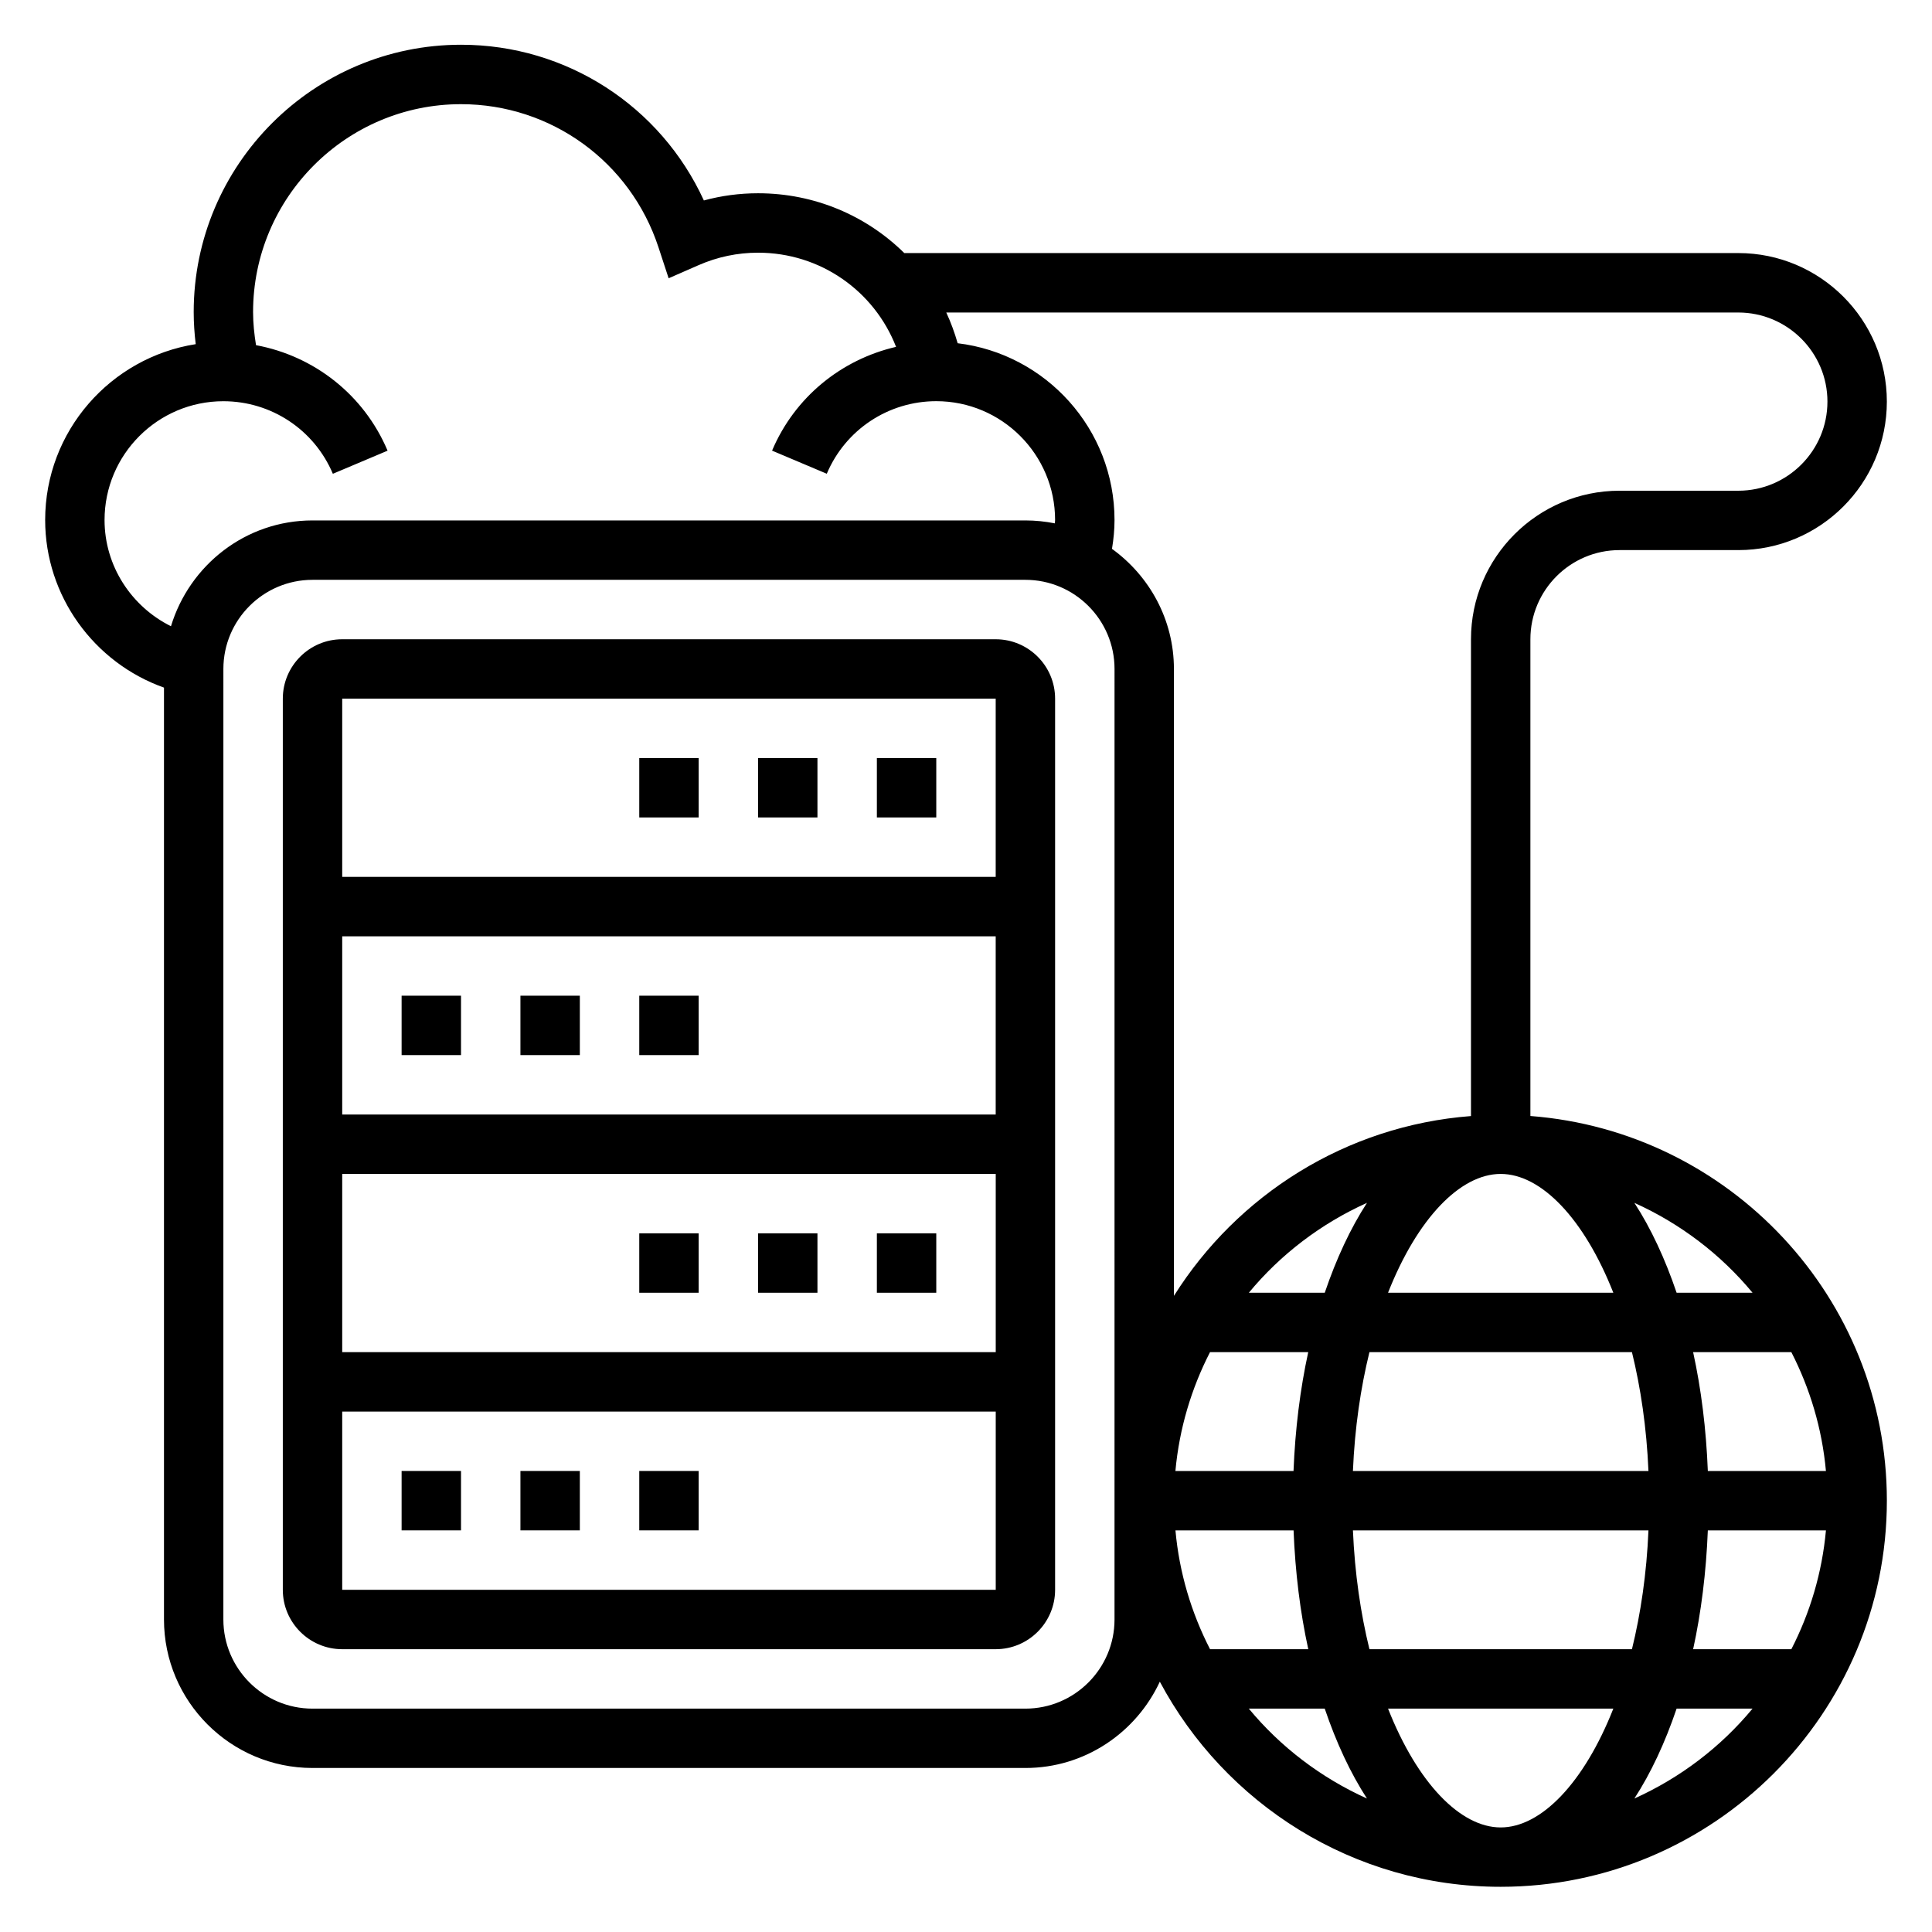 <?xml version="1.0" encoding="UTF-8"?>
<!-- Uploaded to: SVG Repo, www.svgrepo.com, Generator: SVG Repo Mixer Tools -->
<svg fill="#000000" width="800px" height="800px" version="1.1" viewBox="144 144 512 512" xmlns="http://www.w3.org/2000/svg">
 <g>
  <path d="m407.87 313.41h-173.18c-8.684 0-15.742 7.062-15.742 15.742v236.16c0 8.684 7.062 15.742 15.742 15.742h173.18c8.684 0 15.742-7.062 15.742-15.742v-236.16c0-8.68-7.059-15.742-15.742-15.742zm0 15.742v47.23l-173.18 0.004v-47.23zm-173.18 110.21v-47.23h173.18v47.23zm173.19 15.742v47.23l-173.19 0.004v-47.23zm-173.19 110.21v-47.23h173.19v47.23z"/>
  <path d="m250.43 533.82h15.742v15.742h-15.742z"/>
  <path d="m313.41 533.82h15.742v15.742h-15.742z"/>
  <path d="m281.92 533.82h15.742v15.742h-15.742z"/>
  <path d="m313.41 470.85h15.742v15.742h-15.742z"/>
  <path d="m344.89 470.85h15.742v15.742h-15.742z"/>
  <path d="m376.38 470.85h15.742v15.742h-15.742z"/>
  <path d="m313.41 407.87h15.742v15.742h-15.742z"/>
  <path d="m281.92 407.87h15.742v15.742h-15.742z"/>
  <path d="m250.43 407.87h15.742v15.742h-15.742z"/>
  <path d="m376.38 344.89h15.742v15.742h-15.742z"/>
  <path d="m313.41 344.89h15.742v15.742h-15.742z"/>
  <path d="m344.89 344.89h15.742v15.742h-15.742z"/>
  <path d="m549.57 439.76v-126.36c0-13.02 10.598-23.617 23.617-23.617h31.488c21.703 0 39.359-17.656 39.359-39.359 0-21.703-17.656-39.359-39.359-39.359h-221.03c-10.004-9.871-23.719-15.848-38.746-15.848-4.887 0-9.699 0.637-14.367 1.906-11.438-24.977-36.383-41.266-64.352-41.266-39.062 0-70.848 31.789-70.848 70.848 0 2.852 0.195 5.691 0.535 8.5-22.562 3.543-39.898 23.059-39.898 46.605 0 20.137 12.941 37.824 31.488 44.414v246.95c0 21.703 17.656 39.359 39.359 39.359h188.93c15.801 0 29.355-9.406 35.621-22.867 17.223 32.297 51.238 54.355 90.332 54.355 56.426 0 102.34-45.91 102.34-102.34 0-53.773-41.715-97.898-94.465-101.93zm-7.871 188.53c-10.699 0-22.09-11.801-29.852-31.488h59.703c-7.762 19.688-19.152 31.488-29.852 31.488zm-34.785-47.234c-2.32-9.445-3.883-20.004-4.375-31.488h78.32c-0.488 11.484-2.055 22.043-4.375 31.488zm-51.406-31.488h31.301c0.441 11.125 1.754 21.711 3.898 31.488h-26.031c-4.941-9.613-8.152-20.23-9.168-31.488zm116.04-62.977h-59.703c7.762-19.688 19.145-31.488 29.852-31.488 10.707 0 22.09 11.801 29.852 31.488zm4.934 15.746c2.32 9.445 3.883 20.004 4.375 31.488h-78.32c0.488-11.484 2.055-22.043 4.375-31.488zm-81.41-15.746h-20.121c8.414-10.172 19.129-18.332 31.309-23.82-4.379 6.754-8.133 14.816-11.188 23.82zm-30.41 15.746h26.031c-2.133 9.777-3.457 20.363-3.898 31.488h-31.301c1.027-11.258 4.238-21.879 9.168-31.488zm131.93 47.23h31.301c-1.023 11.258-4.227 21.875-9.164 31.488h-26.031c2.133-9.777 3.453-20.363 3.894-31.488zm0-15.742c-0.441-11.125-1.754-21.711-3.898-31.488h26.031c4.93 9.613 8.141 20.23 9.164 31.488zm11.848-47.234h-20.121c-3.055-9.004-6.801-17.066-11.188-23.82 12.172 5.488 22.895 13.652 31.309 23.82zm19.848-236.16c0 13.02-10.598 23.617-23.617 23.617h-31.488c-21.703 0-39.359 17.656-39.359 39.359v126.36c-33.18 2.543-61.914 20.941-78.719 47.648l-0.004-166.13c0-13.113-6.519-24.68-16.414-31.836 0.418-2.516 0.672-5.059 0.672-7.625 0-24.129-18.191-44.051-41.57-46.863-0.812-2.816-1.805-5.543-3.016-8.141h209.9c13.02 0 23.617 10.598 23.617 23.617zm-438.98 59.527c-10.504-5.211-17.602-15.988-17.602-28.141 0-17.367 14.121-31.488 31.488-31.488 12.691 0 24.082 7.551 29.016 19.23l14.5-6.125c-6.258-14.809-19.453-25.098-34.863-27.961-0.465-2.887-0.781-5.809-0.781-8.762 0-30.387 24.719-55.105 55.105-55.105 23.852 0 44.879 15.242 52.324 37.91l2.699 8.227 7.934-3.473c5.016-2.195 10.32-3.305 15.762-3.305 16.531 0 30.789 10.141 36.574 24.953-14.531 3.363-26.875 13.352-32.859 27.504l14.5 6.125c4.938-11.684 16.328-19.23 29.016-19.23 17.367 0 31.488 14.121 31.488 31.488 0 0.301-0.055 0.59-0.062 0.891-2.527-0.5-5.133-0.777-7.809-0.777h-188.93c-17.734 0-32.598 11.879-37.5 28.039zm250.05 263.23c0 13.02-10.598 23.617-23.617 23.617h-188.93c-13.02 0-23.617-10.598-23.617-23.617l0.004-251.91c0-13.02 10.598-23.617 23.617-23.617h188.93c13.02 0 23.617 10.598 23.617 23.617zm35.59 23.617h20.121c3.055 9.004 6.801 17.066 11.188 23.82-12.172-5.488-22.895-13.652-31.309-23.82zm102.18 23.82c4.383-6.754 8.141-14.816 11.188-23.82h20.121c-8.406 10.168-19.129 18.332-31.309 23.82z"/>
 </g>
</svg>